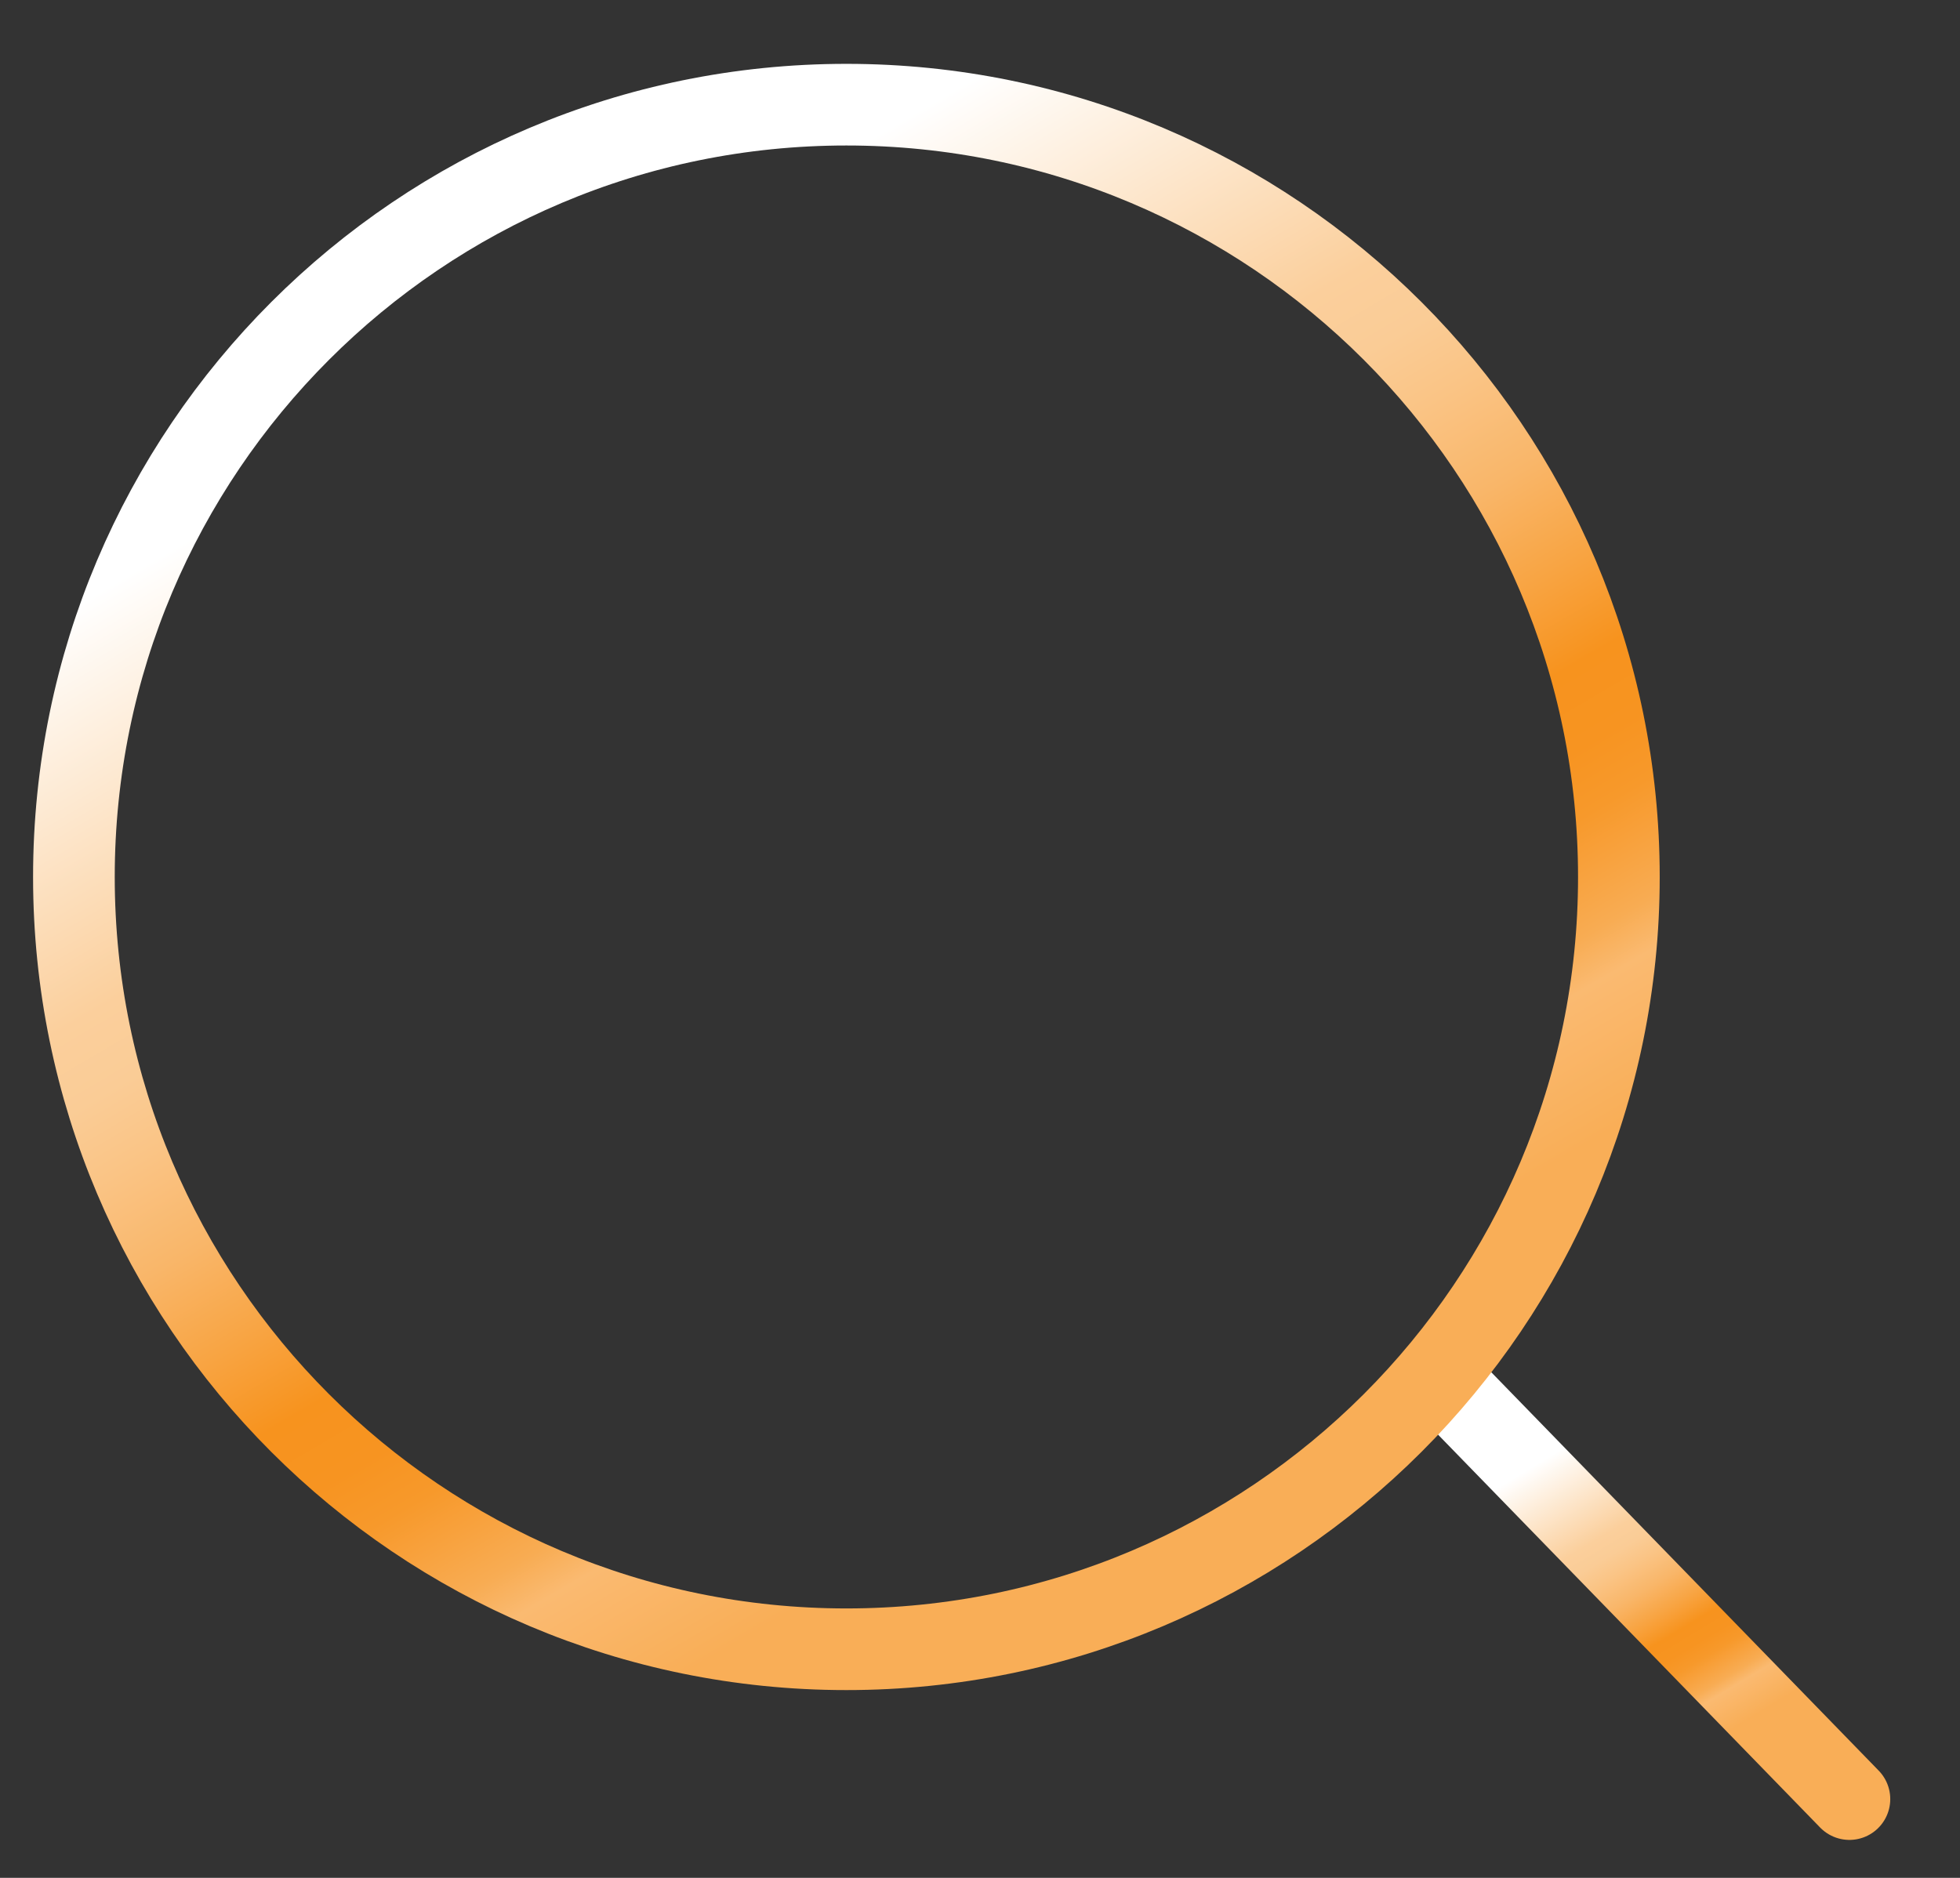 <svg width="24" height="23" viewBox="0 0 24 23" fill="none" xmlns="http://www.w3.org/2000/svg">
<rect x="0" y="0" width="24" height="23" fill="#333333" stroke="none"/>
<path d="M17.705 16.953L22.646 22.035" stroke="url(#paint0_linear_2001_428)" stroke-linecap="round"/>
<path d="M19.823 10.741C19.823 15.965 15.587 20.2 10.364 20.2C5.14 20.2 0.905 15.965 0.905 10.741C0.905 5.518 5.14 1.282 10.364 1.282C15.587 1.282 19.823 5.518 19.823 10.741Z" stroke="url(#paint1_linear_2001_428)" stroke-linecap="round"/>
<defs>
<linearGradient id="paint0_linear_2001_428" x1="17.82" y1="17.963" x2="20.352" y2="22.154" gradientUnits="userSpaceOnUse">
<stop offset="0.1" stop-color="white"/>
<stop offset="0.34" stop-color="#FBCF9C"/>
<stop offset="0.39" stop-color="#FACC96"/>
<stop offset="0.44" stop-color="#FAC485"/>
<stop offset="0.51" stop-color="#F9B669"/>
<stop offset="0.58" stop-color="#F8A442"/>
<stop offset="0.64" stop-color="#F7931E"/>
<stop offset="0.69" stop-color="#F79421"/>
<stop offset="0.73" stop-color="#F7992B"/>
<stop offset="0.76" stop-color="#F8A13C"/>
<stop offset="0.8" stop-color="#F8AC53"/>
<stop offset="0.83" stop-color="#FABA71"/>
<stop offset="0.92" stop-color="#F9AE57"/>
</linearGradient>
<linearGradient id="paint1_linear_2001_428" x1="1.348" y1="5.042" x2="10.646" y2="20.873" gradientUnits="userSpaceOnUse">
<stop offset="0.1" stop-color="white"/>
<stop offset="0.34" stop-color="#FBCF9C"/>
<stop offset="0.39" stop-color="#FACC96"/>
<stop offset="0.44" stop-color="#FAC485"/>
<stop offset="0.51" stop-color="#F9B669"/>
<stop offset="0.58" stop-color="#F8A442"/>
<stop offset="0.64" stop-color="#F7931E"/>
<stop offset="0.69" stop-color="#F79421"/>
<stop offset="0.73" stop-color="#F7992B"/>
<stop offset="0.76" stop-color="#F8A13C"/>
<stop offset="0.8" stop-color="#F8AC53"/>
<stop offset="0.83" stop-color="#FABA71"/>
<stop offset="0.92" stop-color="#F9AE57"/>
</linearGradient>
</defs>
</svg>

